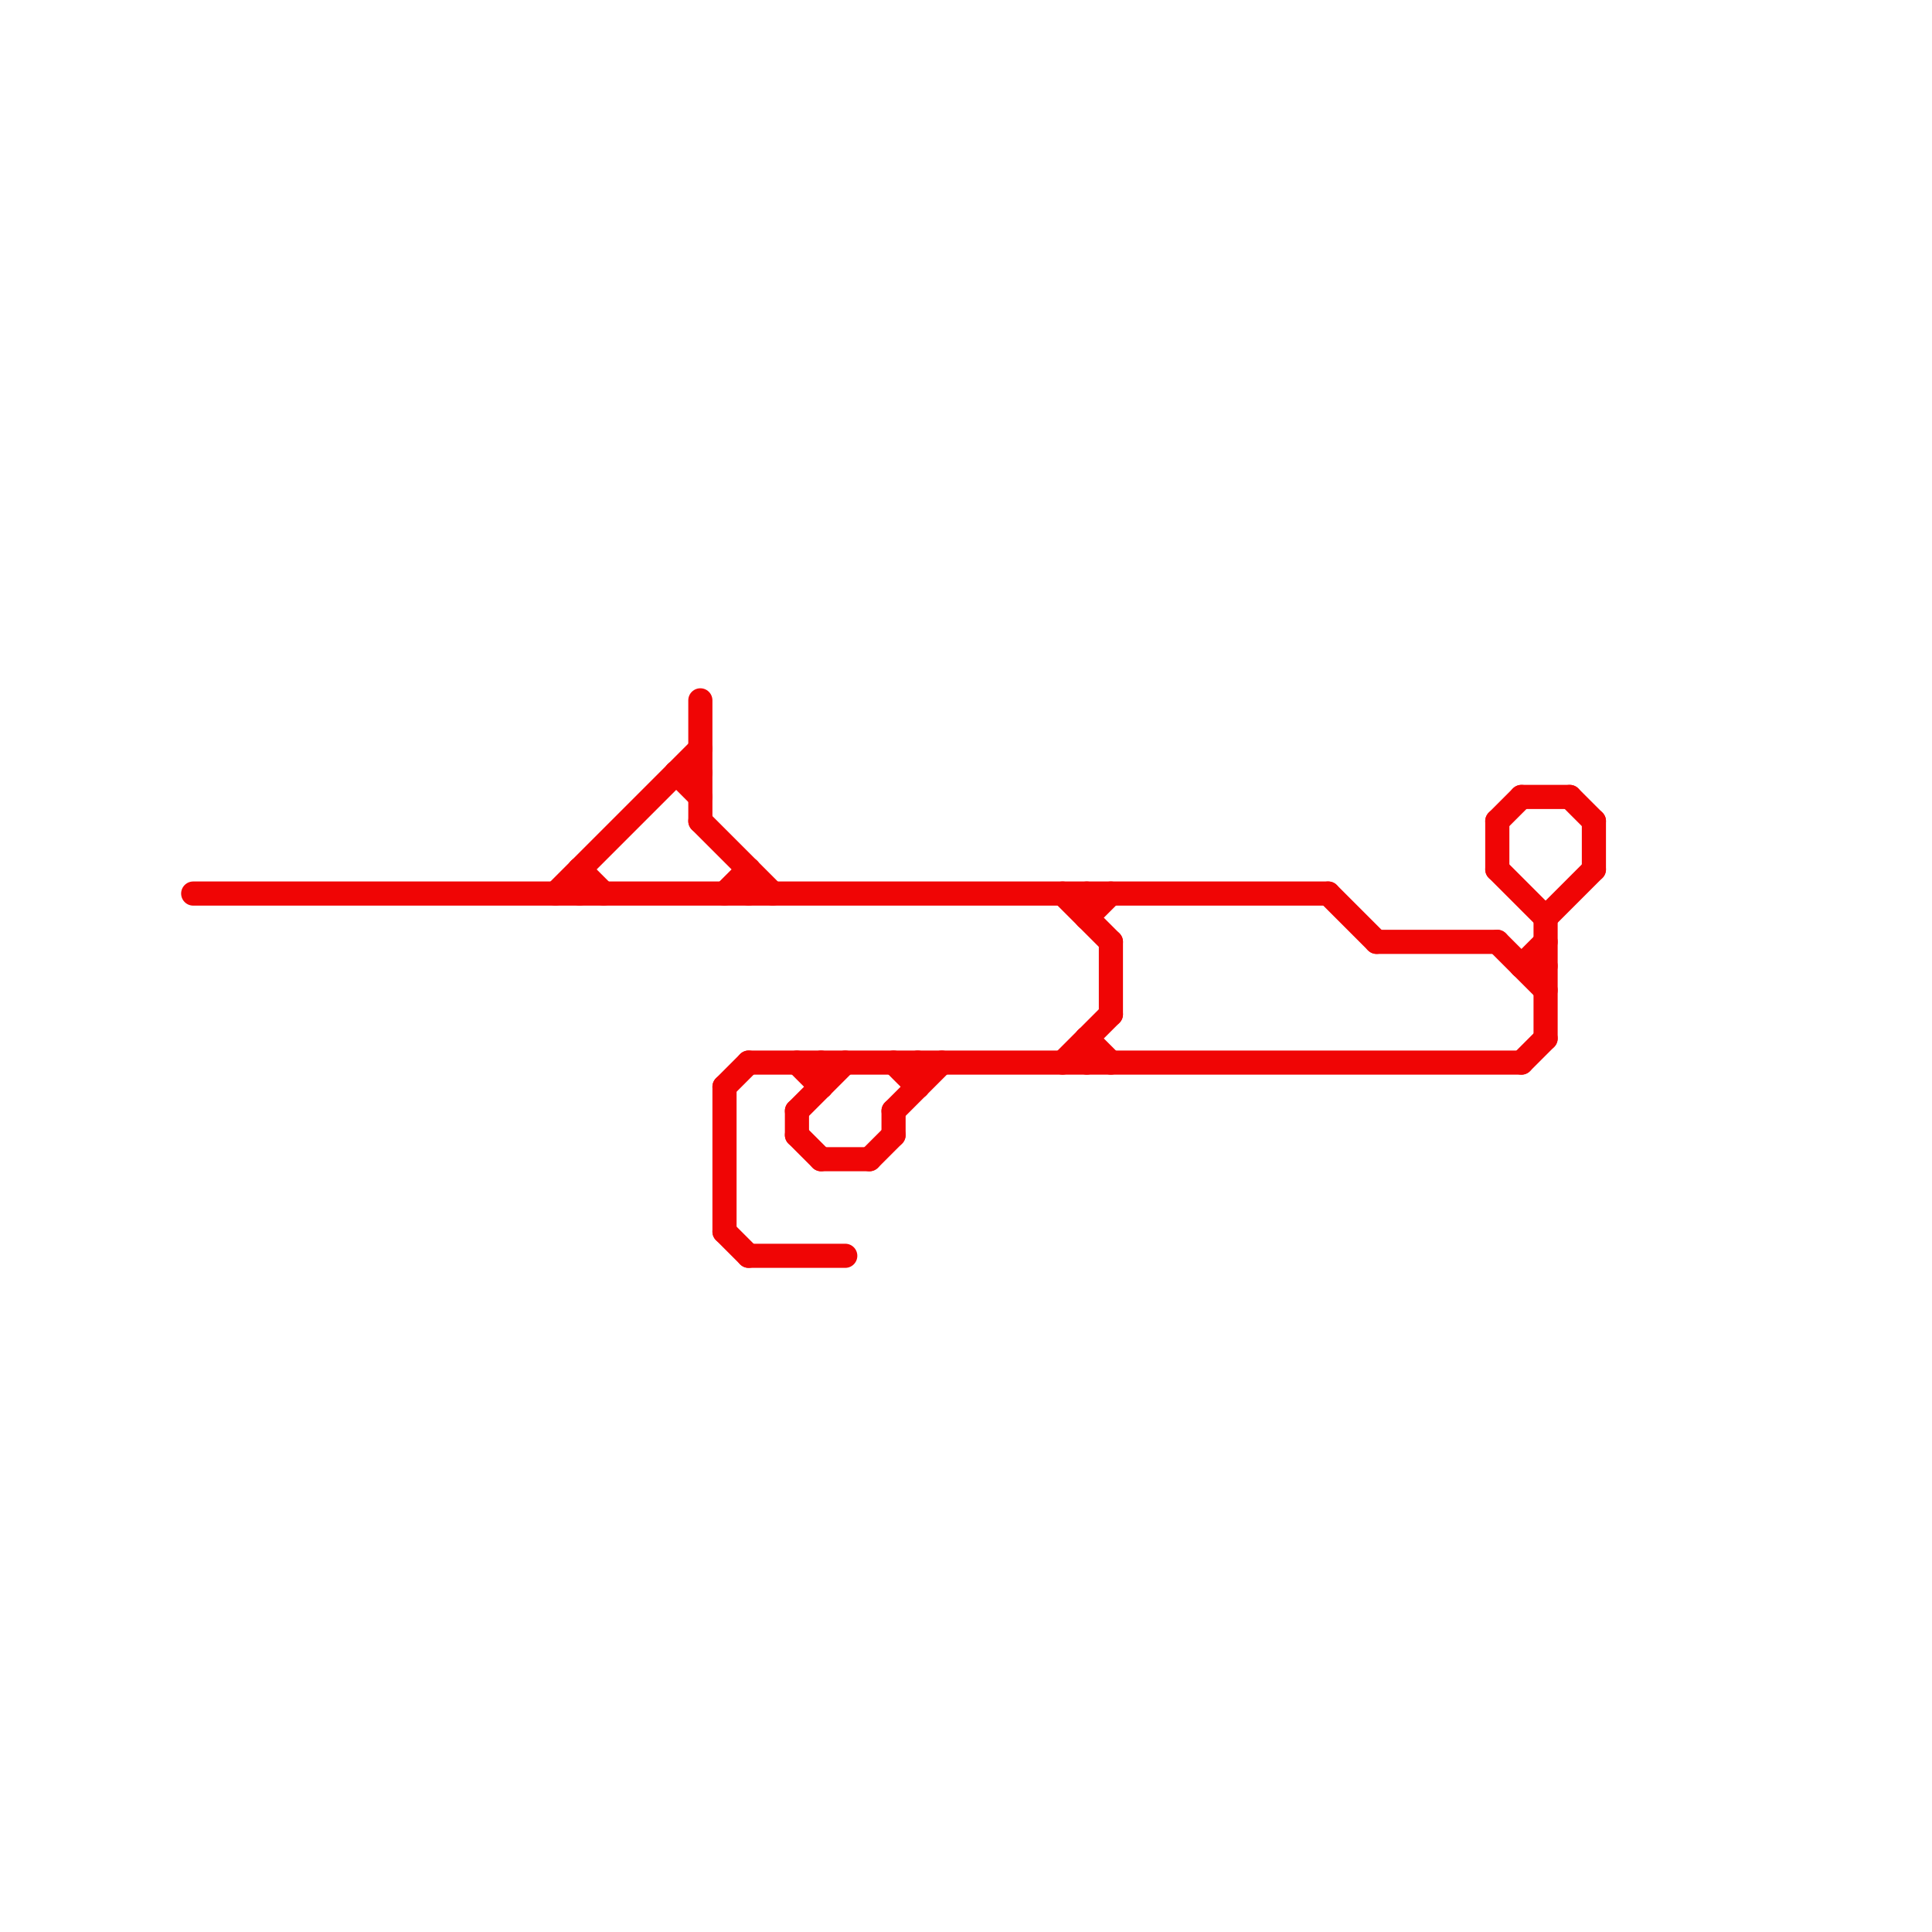 
<svg version="1.1" xmlns="http://www.w3.org/2000/svg" viewBox="0 0 80 80">
<style>text { font: 1px Helvetica; font-weight: 600; white-space: pre; dominant-baseline: central; } line { stroke-width: 1; fill: none; stroke-linecap: round; stroke-linejoin: round; } .c0 { stroke: #f00505 }</style><defs><g id="wm-xf"><circle r="1.2" fill="#000"/><circle r="0.9" fill="#fff"/><circle r="0.6" fill="#000"/><circle r="0.3" fill="#fff"/></g><g id="wm"><circle r="0.6" fill="#000"/><circle r="0.3" fill="#fff"/></g></defs><line class="c0" x1="44" y1="44" x2="46" y2="42"/><line class="c0" x1="55" y1="37" x2="57" y2="39"/><line class="c0" x1="31" y1="52" x2="35" y2="52"/><line class="c0" x1="36" y1="48" x2="37" y2="47"/><line class="c0" x1="62" y1="34" x2="63" y2="33"/><line class="c0" x1="45" y1="43" x2="45" y2="44"/><line class="c0" x1="34" y1="48" x2="36" y2="48"/><line class="c0" x1="37" y1="46" x2="39" y2="44"/><line class="c0" x1="30" y1="45" x2="31" y2="44"/><line class="c0" x1="63" y1="40" x2="64" y2="40"/><line class="c0" x1="29" y1="34" x2="32" y2="37"/><line class="c0" x1="44" y1="37" x2="46" y2="39"/><line class="c0" x1="29" y1="29" x2="29" y2="34"/><line class="c0" x1="24" y1="36" x2="25" y2="37"/><line class="c0" x1="33" y1="44" x2="34" y2="45"/><line class="c0" x1="37" y1="46" x2="37" y2="47"/><line class="c0" x1="62" y1="36" x2="64" y2="38"/><line class="c0" x1="33" y1="46" x2="33" y2="47"/><line class="c0" x1="30" y1="45" x2="30" y2="51"/><line class="c0" x1="33" y1="46" x2="35" y2="44"/><line class="c0" x1="45" y1="37" x2="45" y2="38"/><line class="c0" x1="64" y1="38" x2="64" y2="43"/><line class="c0" x1="63" y1="33" x2="65" y2="33"/><line class="c0" x1="46" y1="39" x2="46" y2="42"/><line class="c0" x1="57" y1="39" x2="62" y2="39"/><line class="c0" x1="45" y1="38" x2="46" y2="37"/><line class="c0" x1="30" y1="51" x2="31" y2="52"/><line class="c0" x1="28" y1="32" x2="29" y2="33"/><line class="c0" x1="34" y1="44" x2="34" y2="45"/><line class="c0" x1="63" y1="40" x2="64" y2="39"/><line class="c0" x1="33" y1="47" x2="34" y2="48"/><line class="c0" x1="63" y1="44" x2="64" y2="43"/><line class="c0" x1="66" y1="34" x2="66" y2="36"/><line class="c0" x1="24" y1="36" x2="24" y2="37"/><line class="c0" x1="30" y1="37" x2="31" y2="36"/><line class="c0" x1="37" y1="44" x2="38" y2="45"/><line class="c0" x1="45" y1="43" x2="46" y2="44"/><line class="c0" x1="23" y1="37" x2="29" y2="31"/><line class="c0" x1="65" y1="33" x2="66" y2="34"/><line class="c0" x1="62" y1="34" x2="62" y2="36"/><line class="c0" x1="31" y1="44" x2="63" y2="44"/><line class="c0" x1="64" y1="38" x2="66" y2="36"/><line class="c0" x1="38" y1="44" x2="38" y2="45"/><line class="c0" x1="8" y1="37" x2="55" y2="37"/><line class="c0" x1="28" y1="32" x2="29" y2="32"/><line class="c0" x1="62" y1="39" x2="64" y2="41"/><line class="c0" x1="31" y1="36" x2="31" y2="37"/>
</svg>
